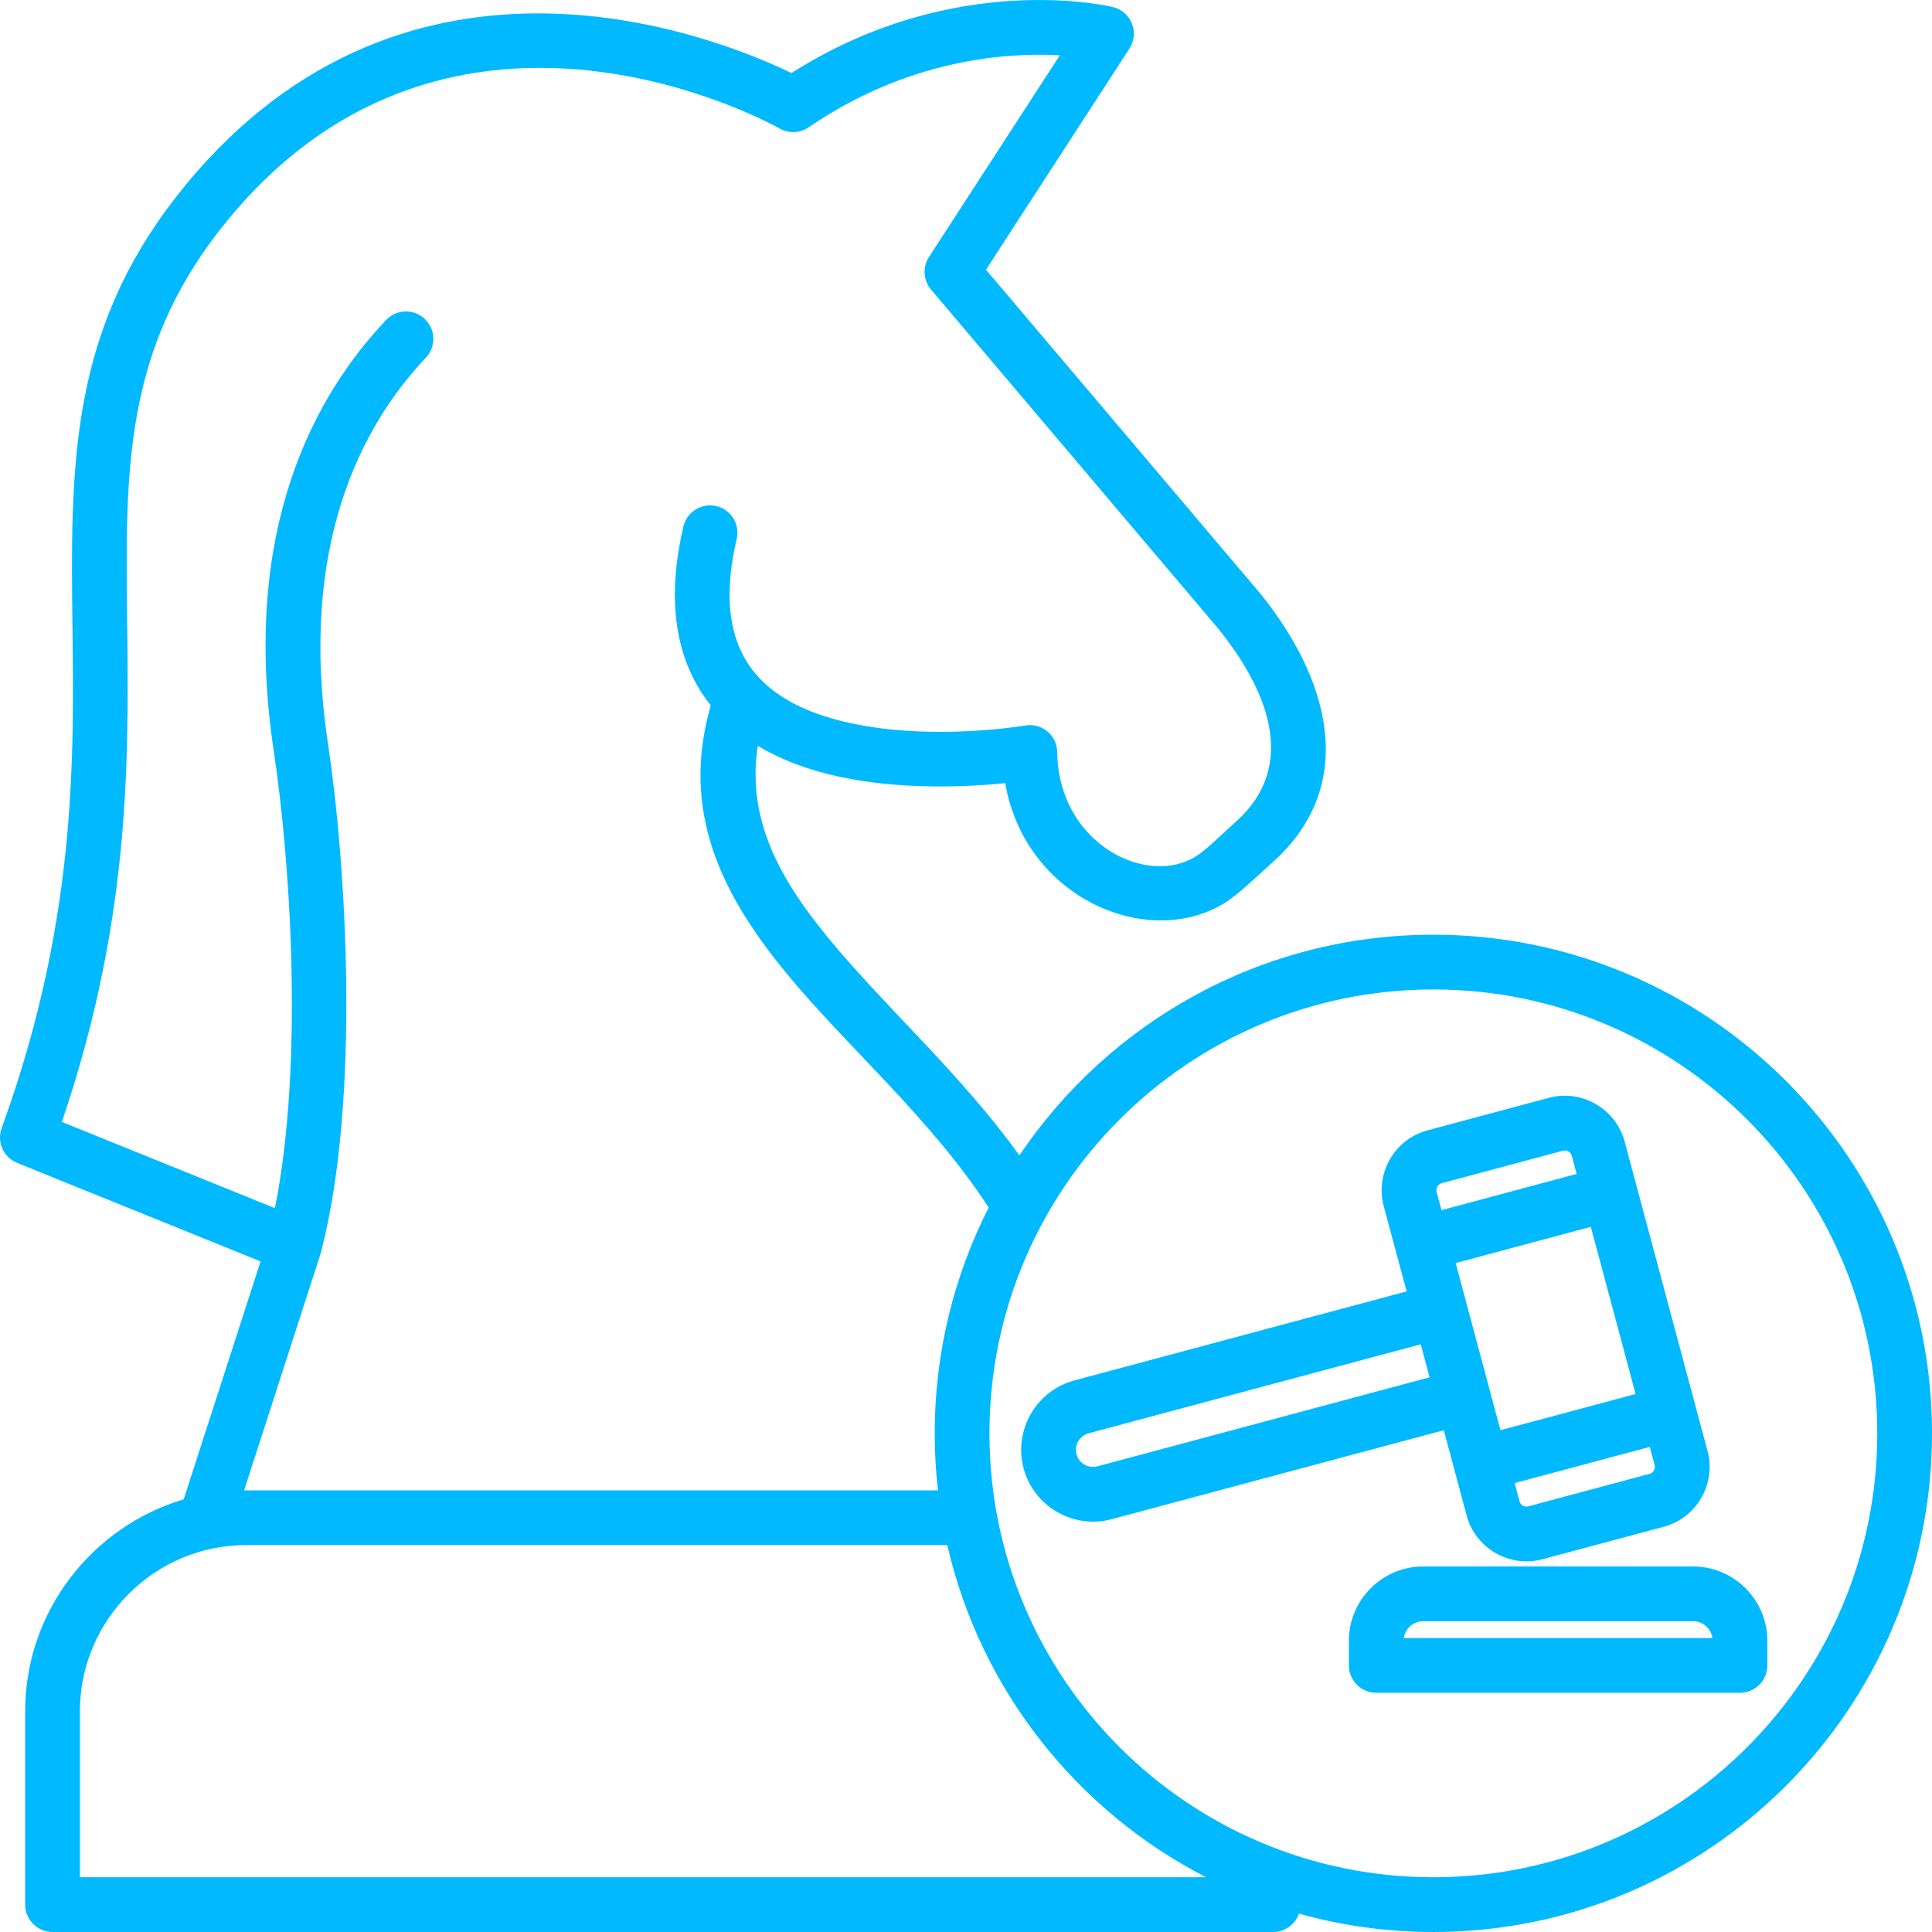 <svg width="50" height="50" viewBox="0 0 50 50" fill="none" xmlns="http://www.w3.org/2000/svg">
<path fill-rule="evenodd" clip-rule="evenodd" d="M4.754 38.803L6.743 32.645L0.443 30.095C0.273 30.026 0.136 29.894 0.061 29.726C-0.013 29.558 -0.02 29.369 0.043 29.196C2.095 23.544 1.903 19.211 1.867 15.489C1.828 11.527 1.981 8.224 4.792 4.802C10.618 -2.293 18.626 0.99 20.483 1.891C24.749 -0.825 28.803 0.183 28.803 0.183C28.913 0.209 29.015 0.262 29.1 0.336C29.186 0.411 29.252 0.504 29.294 0.609C29.336 0.714 29.352 0.828 29.341 0.941C29.329 1.053 29.291 1.162 29.23 1.257L25.517 6.98L32.599 15.341L32.608 15.352C34.337 17.481 35.218 20.254 32.947 22.306C32.392 22.808 32.016 23.165 31.718 23.354L31.715 23.356C29.725 24.607 26.529 23.249 26.015 20.268C25.056 20.364 23.333 20.451 21.713 20.1C20.965 19.938 20.242 19.681 19.612 19.302C19.315 21.216 20.196 22.767 21.443 24.283C22.917 26.074 24.887 27.814 26.381 29.903C28.699 26.458 32.635 24.19 37.095 24.19C44.218 24.19 50 29.973 50 37.095C50 44.218 44.218 50 37.095 50C35.919 50.001 34.749 49.841 33.617 49.525C33.568 49.664 33.478 49.784 33.358 49.869C33.238 49.954 33.095 50 32.948 50H1.36C1.172 50 0.992 49.925 0.859 49.792C0.726 49.66 0.651 49.479 0.651 49.291V44.285C0.651 41.703 2.389 39.504 4.754 38.803ZM25.587 31.253C24.091 28.946 21.925 27.099 20.349 25.183C18.652 23.12 17.608 20.978 18.395 18.255C18.217 18.033 18.063 17.793 17.936 17.539C17.459 16.584 17.29 15.314 17.686 13.626C17.729 13.443 17.843 13.284 18.003 13.185C18.162 13.086 18.355 13.055 18.538 13.098C18.721 13.141 18.879 13.254 18.978 13.414C19.077 13.574 19.108 13.766 19.066 13.949C18.767 15.223 18.844 16.185 19.204 16.906C19.325 17.147 19.481 17.369 19.668 17.564C19.687 17.582 19.705 17.601 19.723 17.62C20.315 18.207 21.153 18.528 22.014 18.715C24.171 19.183 26.533 18.776 26.533 18.776C26.634 18.758 26.738 18.763 26.837 18.79C26.936 18.816 27.028 18.864 27.107 18.93C27.185 18.995 27.249 19.077 27.293 19.17C27.337 19.262 27.36 19.363 27.361 19.466C27.377 20.87 28.205 21.877 29.186 22.256C29.782 22.487 30.436 22.485 30.961 22.156C31.214 21.994 31.525 21.681 31.996 21.255L31.997 21.255C33.637 19.773 32.76 17.789 31.513 16.251L24.096 7.495C23.997 7.378 23.939 7.234 23.929 7.082C23.919 6.93 23.959 6.779 24.042 6.651L27.428 1.431C26.057 1.355 23.517 1.523 20.928 3.295C20.818 3.37 20.69 3.413 20.557 3.418C20.424 3.424 20.293 3.392 20.177 3.326C20.177 3.326 11.776 -1.469 5.887 5.702C3.321 8.825 3.248 11.859 3.284 15.476C3.32 19.191 3.489 23.49 1.601 29.035L7.115 31.267C7.879 27.451 7.495 22.15 7.089 19.468C6.216 13.707 8.142 10.235 9.992 8.282C10.261 7.998 10.71 7.986 10.993 8.255C11.277 8.524 11.29 8.973 11.021 9.257C9.37 10.999 7.71 14.114 8.49 19.256C8.944 22.259 9.35 28.402 8.306 32.414C8.302 32.427 8.298 32.44 8.294 32.453L6.318 38.57L6.366 38.57H24.274C24.218 38.08 24.19 37.588 24.19 37.095C24.19 34.993 24.694 33.007 25.587 31.253ZM31.214 48.583C27.873 46.868 25.376 43.738 24.516 39.987H6.366C4.002 39.987 2.068 41.923 2.068 44.285V48.583H31.214ZM37.095 25.607C30.755 25.607 25.607 30.755 25.607 37.095C25.607 43.435 30.755 48.583 37.095 48.583C43.435 48.583 48.583 43.435 48.583 37.095C48.583 30.755 43.435 25.607 37.095 25.607ZM37.365 37.014L28.768 39.317C27.78 39.582 26.755 38.989 26.491 38.003L26.491 38.002C26.226 37.014 26.817 35.99 27.805 35.725L36.403 33.421L35.811 31.216C35.582 30.363 36.092 29.48 36.944 29.253L40.082 28.412C40.934 28.182 41.817 28.692 42.046 29.544L42.046 29.544L44.19 37.548C44.42 38.401 43.91 39.285 43.058 39.512L39.92 40.353C39.067 40.582 38.184 40.072 37.956 39.22L37.365 37.014ZM36.769 34.79L28.172 37.094C27.937 37.157 27.797 37.401 27.86 37.636C27.89 37.749 27.965 37.845 28.066 37.904C28.168 37.962 28.288 37.978 28.402 37.948L36.998 35.645L36.769 34.79ZM40.804 30.381L40.678 29.912C40.665 29.864 40.634 29.823 40.591 29.799C40.548 29.774 40.498 29.767 40.45 29.78L40.45 29.78L37.311 30.621L37.31 30.621C37.263 30.634 37.223 30.665 37.198 30.708C37.174 30.75 37.167 30.8 37.18 30.848L37.18 30.848L37.306 31.319L40.804 30.381ZM42.329 36.077L41.17 31.75L37.673 32.688L38.832 37.014L42.329 36.077ZM39.199 38.382L39.325 38.853L39.325 38.854C39.338 38.901 39.369 38.941 39.412 38.966C39.454 38.99 39.504 38.997 39.552 38.984L39.552 38.984L42.691 38.143L42.692 38.143C42.739 38.13 42.779 38.099 42.803 38.056C42.828 38.014 42.835 37.964 42.822 37.916L42.822 37.916L42.696 37.446L39.199 38.382ZM36.831 40.54H43.817C44.873 40.54 45.739 41.404 45.739 42.46V43.101C45.739 43.289 45.664 43.469 45.531 43.602C45.398 43.735 45.218 43.809 45.03 43.809H35.617C35.43 43.809 35.249 43.735 35.117 43.602C34.984 43.469 34.909 43.289 34.909 43.101V42.46C34.909 41.404 35.774 40.54 36.831 40.54ZM36.331 42.392H44.317C44.3 42.272 44.24 42.161 44.148 42.081C44.056 42.001 43.939 41.957 43.817 41.957H36.831C36.709 41.957 36.591 42.001 36.499 42.081C36.408 42.161 36.348 42.272 36.331 42.392Z" fill="#00B9FF"/>
</svg>
